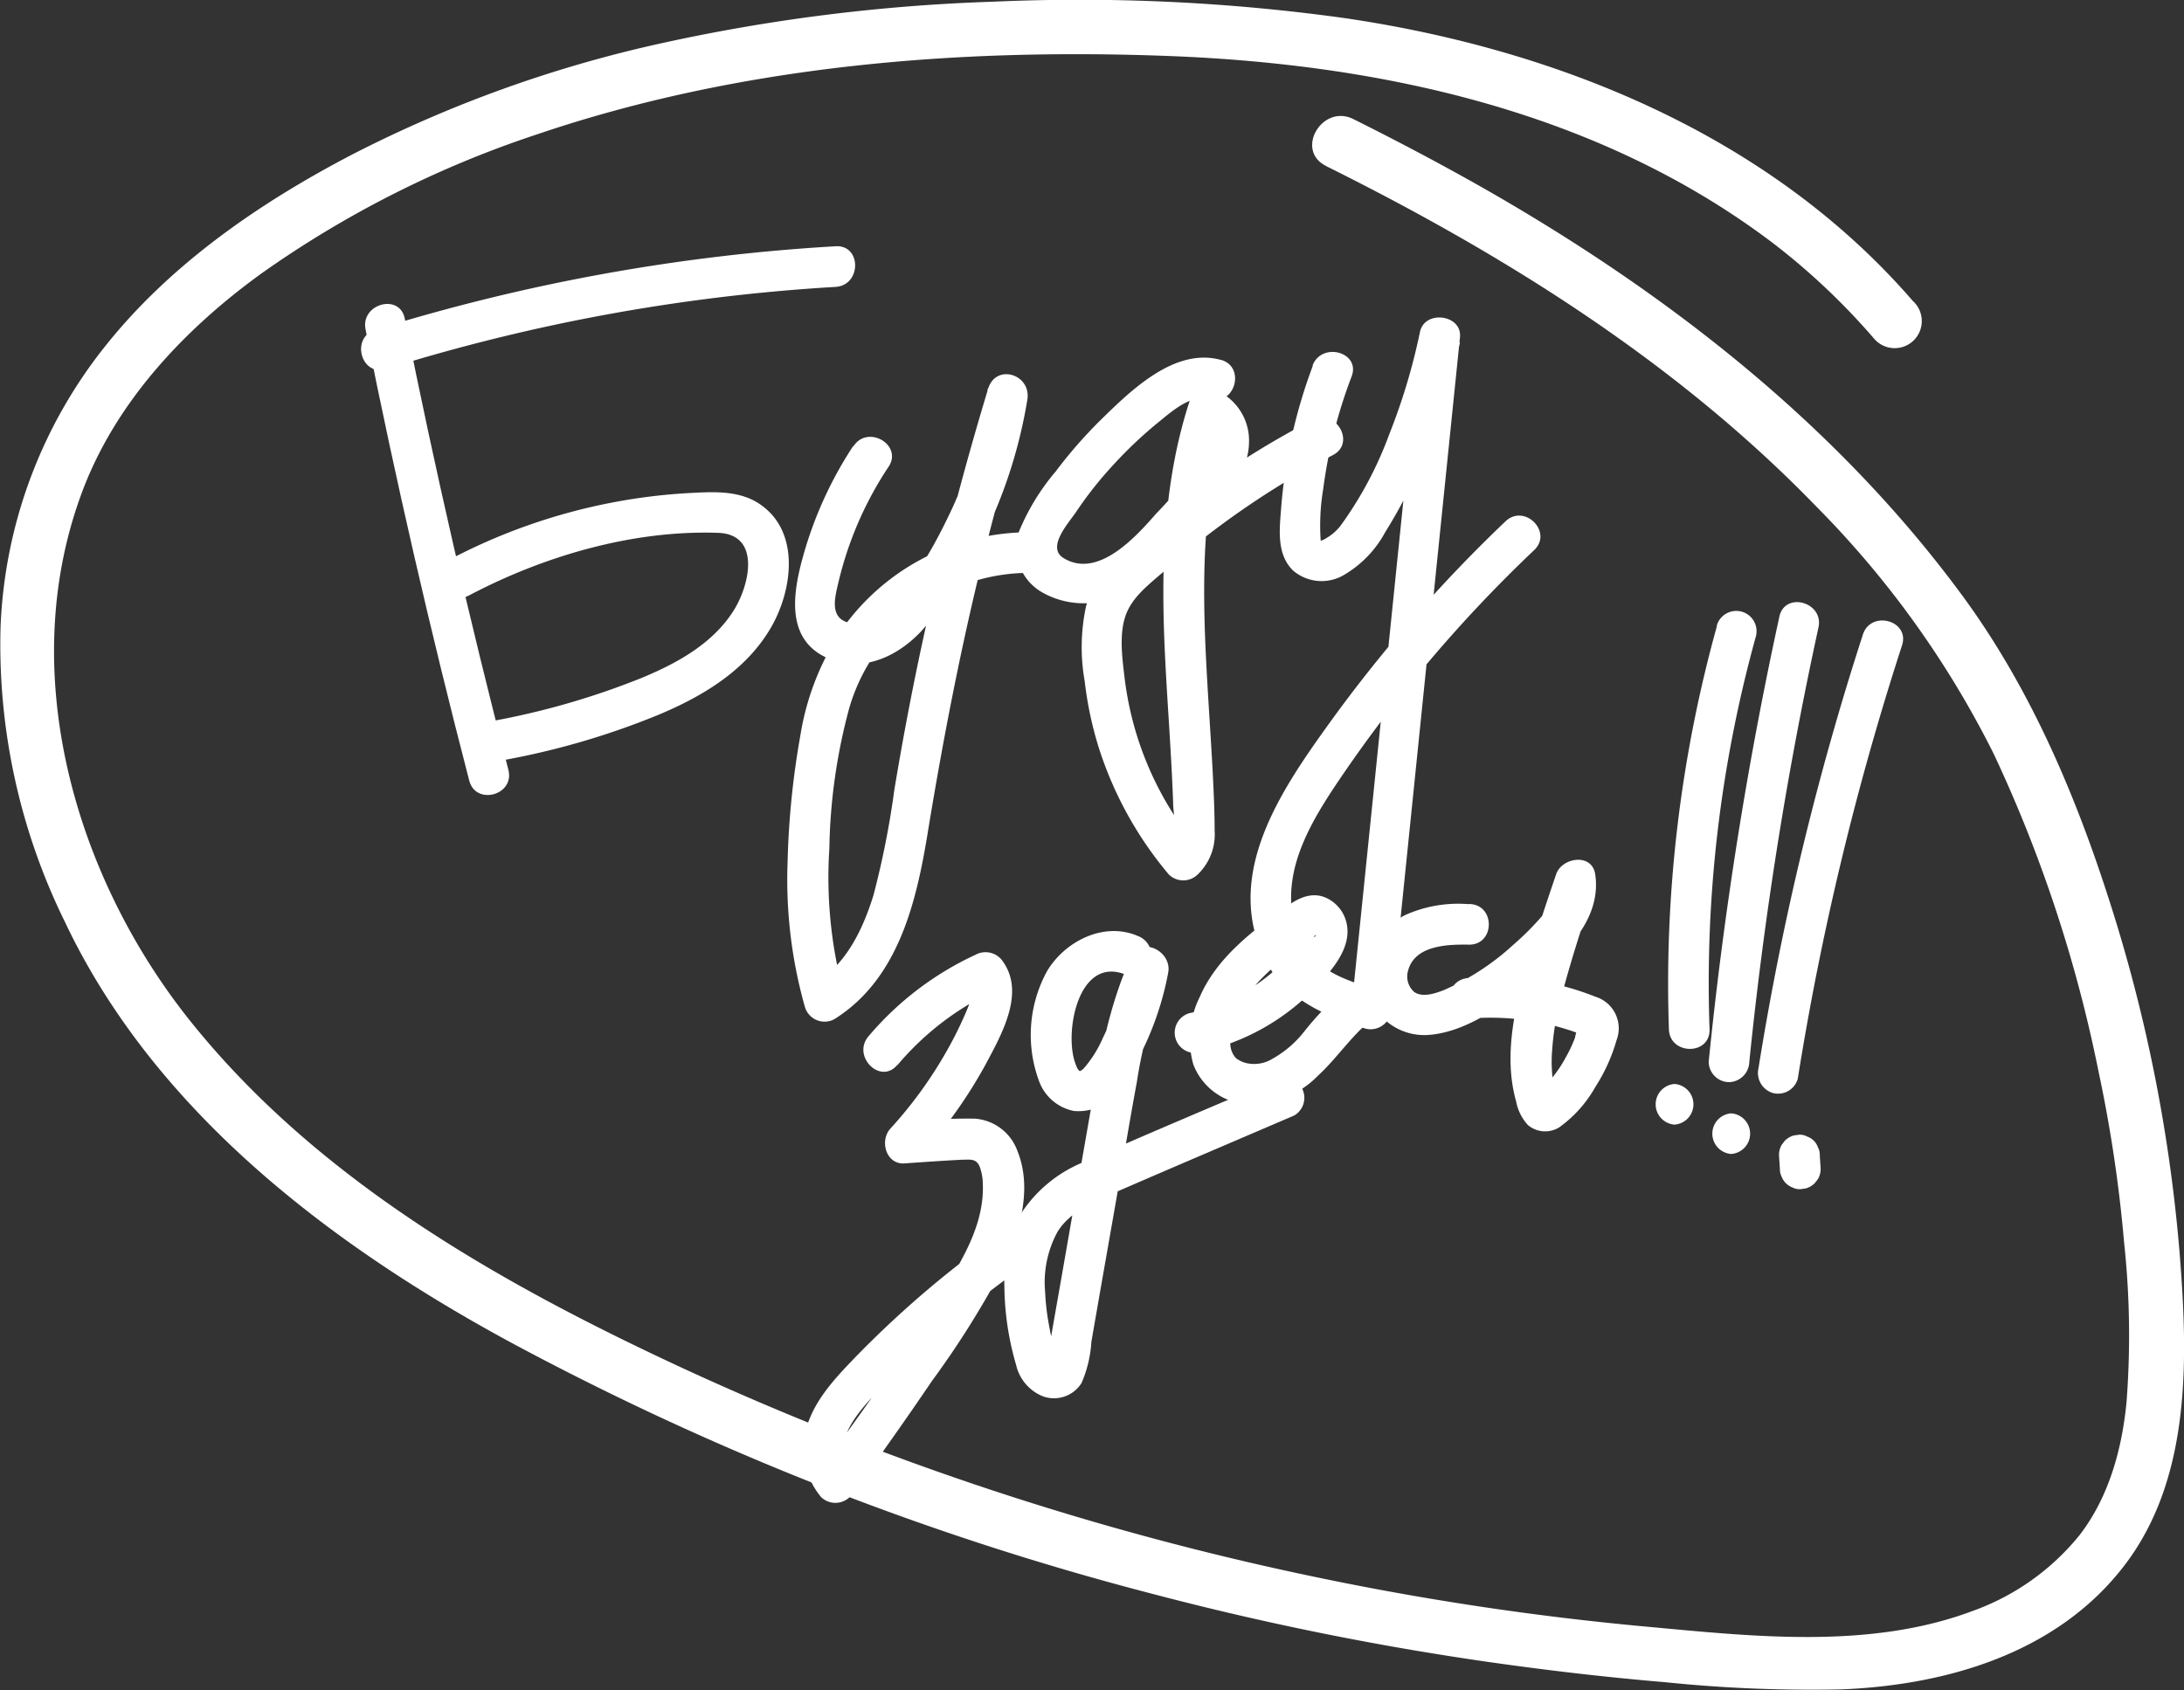 <?xml version="1.0" encoding="UTF-8"?> <svg xmlns="http://www.w3.org/2000/svg" viewBox="0 0 201.53 156"><rect x="0" y="0" width="201.53" height="156" fill="#333333" stroke="none"/><defs><style>.cls-1{fill:#fff;}</style></defs><g id="Слой_2" data-name="Слой 2"><g id="Слой_1-2" data-name="Слой 1"><path class="cls-1" d="M33.73,30.4q4.2,21,9.57,41.65c.6,2.33,4.22,1.34,3.61-1Q41.54,50.36,37.35,29.4c-.47-2.36-4.09-1.36-3.62,1Z"></path><path class="cls-1" d="M35.62,34.06A173.21,173.21,0,0,1,77.1,26.48c2.4-.14,2.42-3.9,0-3.75a177.74,177.74,0,0,0-42.47,7.71c-2.3.72-1.32,4.34,1,3.62Z"></path><path class="cls-1" d="M43.2,55c6.93-3.67,15.17-6.09,23.06-5.82,3.95.14,2.93,4.74,1.5,7.07-1.92,3.14-5.33,5-8.65,6.36a71.41,71.41,0,0,1-14,4c-2.37.42-1.37,4,1,3.61A71,71,0,0,0,60.7,66c4.16-1.73,8.21-4.16,10.5-8.18,1.91-3.37,2.66-8.66-1-11.23-1.83-1.3-4.16-1.21-6.29-1.1a53.23,53.23,0,0,0-7.35.88,54.08,54.08,0,0,0-15.3,5.4c-2.13,1.13-.24,4.37,1.89,3.24Z"></path><path class="cls-1" d="M78.72,41.18a36.2,36.2,0,0,0-4.64,10.25c-.9,3.27-1.59,7.47,2.12,9.24,3.19,1.52,6.55,0,8.8-2.4a37,37,0,0,0,6.07-9.39,45.17,45.17,0,0,0,3.73-12c.37-2.34-2.9-3.36-3.62-1Q87.51,48,84.88,60.38q-1.32,6.25-2.36,12.56a79.94,79.94,0,0,1-1.93,9.72c-1,3.2-2.51,6.32-5.41,8.15l2.75,1.13a41.09,41.09,0,0,1-1.4-13.65,52.75,52.75,0,0,1,1.82-12.88A17.28,17.28,0,0,1,94.62,52.88c2.41,0,2.41-3.78,0-3.75a21.14,21.14,0,0,0-16.76,8.72,24.51,24.51,0,0,0-4,10,76.53,76.53,0,0,0-1.18,11.6,43.18,43.18,0,0,0,1.59,13.48,1.89,1.89,0,0,0,2.75,1.12c5.87-3.7,7.53-10.74,8.58-17.15,1.41-8.61,3.06-17.16,5.17-25.63q1.8-7.26,4-14.42l-3.62-1A41.49,41.49,0,0,1,87.92,46.8c-1.53,3.29-3.46,6.86-6.12,9.38a3.81,3.81,0,0,1-3.57,1.27c-1.73-.5-1.16-2.42-.85-3.76A32.88,32.88,0,0,1,82,43.07c1.32-2-1.92-3.91-3.24-1.89Z"></path><path class="cls-1" d="M112.69,33.23c-4.27-1.21-8.34,2.81-11.13,5.54a42.46,42.46,0,0,0-4.14,4.74A20.77,20.77,0,0,0,94,49.13a4.73,4.73,0,0,0,2.25,5.59,7.75,7.75,0,0,0,6.11.59c4.26-1.25,7.07-5.3,9.83-8.5,1.46-1.69,3-3.54,3.06-5.88a5.07,5.07,0,0,0-3.25-5,1.89,1.89,0,0,0-2.3,1.31c-2.17,6.76-2.52,13.91-2.29,21,.12,3.58.38,7.15.59,10.72.1,1.71.19,3.41.25,5.12,0,1.07.54,3.32-.41,4.09h2.65a30.07,30.07,0,0,1-6.72-15.62c-.22-1.86-.54-4.15.17-5.93s2.51-3,3.87-4.24c1.53-1.34,3.1-2.62,4.74-3.83A78.46,78.46,0,0,1,123,42c2.14-1.11.25-4.35-1.89-3.24a78.12,78.12,0,0,0-11.81,7.51c-1.75,1.34-3.45,2.75-5.08,4.23s-3.35,3.17-4,5.44a17.9,17.9,0,0,0-.13,6.92,33.32,33.32,0,0,0,1.31,6.18,34.26,34.26,0,0,0,6.46,11.68,1.9,1.9,0,0,0,2.65,0,5.12,5.12,0,0,0,1.57-4.08c0-1.81-.09-3.64-.18-5.45-.2-3.73-.48-7.46-.65-11.19-.33-7.35-.19-14.76,2.08-21.82L111,39.5c1.2.48.09,2.62-.3,3.2a49.31,49.31,0,0,1-4,4.69c-1.83,2.09-5.39,6.11-8.59,4.1-1.55-1,.49-3.2,1.18-4.23a35.16,35.16,0,0,1,3.44-4.35,38.93,38.93,0,0,1,4.24-4c1.23-1,3-2.57,4.68-2.08,2.32.66,3.32-3,1-3.62Z"></path><path class="cls-1" d="M121.15,33.74A47.89,47.89,0,0,0,118.21,47c-.15,1.93-.41,4.19,1.12,5.67a4.05,4.05,0,0,0,4.78.34,10.13,10.13,0,0,0,3.71-3.89,47.46,47.46,0,0,0,2.9-5.4,58.52,58.52,0,0,0,4-12.1l-3.68-.5-6.34,62L127,91.34c-2-.62-4.11-1.25-5.64-2.71a7.49,7.49,0,0,1-2.13-4.45c-.6-4.38,1.83-8.45,4.17-11.94a128.55,128.55,0,0,1,18.17-21.47c1.75-1.67-.9-4.32-2.65-2.65a134,134,0,0,0-16.32,18.72c-4.31,6-9.43,13.47-6.17,21.1,1.75,4.08,5.58,5.75,9.57,7a1.91,1.91,0,0,0,2.38-1.81l6.34-62c.21-2.1-3.25-2.55-3.69-.5a56.63,56.63,0,0,1-2.83,9.44,34.72,34.72,0,0,1-4.49,8.44,4.5,4.5,0,0,1-1.38,1.19,1.38,1.38,0,0,1-.61.23c.25,0,.17.14.15,0a20.24,20.24,0,0,1,.23-4.79,45.5,45.5,0,0,1,2.62-10.39c.86-2.26-2.77-3.24-3.61-1Z"></path><path class="cls-1" d="M82.82,98.3a26.21,26.21,0,0,1,9.1-6.93l-2.56-.68c.61.89.09,2-.29,2.89a35.43,35.43,0,0,1-1.92,3.79,39.08,39.08,0,0,1-5,6.81c-1,1.12-.39,3.32,1.32,3.2s3.55-.25,5.32-.34c.74,0,1.26-.13,1.6.61a4.7,4.7,0,0,1,.3,1.62c.14,3.3-1.49,6.34-3.16,9.06-3.73,6.06-7.89,11.88-12.09,17.63l3-.38c-2.48-3,2.79-7.33,4.58-9.1a89.82,89.82,0,0,1,10-8.56,1.93,1.93,0,0,0,.67-2.56,1.88,1.88,0,0,0-2.56-.67,94.56,94.56,0,0,0-12.38,10.76c-1.71,1.78-3.44,3.65-4.23,6a7,7,0,0,0,1.25,6.73,1.9,1.9,0,0,0,2.94-.38q3.72-5.08,7.26-10.3a84.4,84.4,0,0,0,6.56-10.45c1.55-3.21,2.77-7.31,1.36-10.8a4.52,4.52,0,0,0-3.93-3,48.22,48.22,0,0,0-6.46.34l1.33,3.21A43.81,43.81,0,0,0,91,98.15c1.41-2.66,3.59-6.46,1.58-9.35A1.93,1.93,0,0,0,90,88.13a28.72,28.72,0,0,0-9.86,7.52c-1.55,1.83,1.09,4.5,2.65,2.65Z"></path><path class="cls-1" d="M104.9,86.35c-3.11-1.28-6.67.56-8.29,3.3a12.26,12.26,0,0,0-.75,10.08,4.31,4.31,0,0,0,3.23,2.81,4.61,4.61,0,0,0,4.37-2.21,28,28,0,0,0,4.33-10.52c.41-2-2.5-3.49-3.43-1.45C102.23,93,101.43,98,100.55,103L97.81,118.7l-.68,3.86-.29,1.69a4.09,4.09,0,0,0-.17,1c-.19.39,0,.48.42.26.49.08.61,0,.34-.34a5.74,5.74,0,0,0-.37-1.51c-.1-.49-.2-1-.29-1.49a22.08,22.08,0,0,1-.33-2.93,9.75,9.75,0,0,1,1.14-5.54c1.13-1.83,3.21-2.72,5.11-3.55,5.57-2.42,11.16-4.8,16.75-7.2a1.89,1.89,0,0,0,.67-2.56,1.92,1.92,0,0,0-2.57-.68c-5.77,2.48-11.57,4.89-17.3,7.45a12.47,12.47,0,0,0-5.89,4.65,12.85,12.85,0,0,0-1.67,6.87,26.47,26.47,0,0,0,1.08,7.29,4.1,4.1,0,0,0,2.48,2.91,3,3,0,0,0,3.56-1.23,11.31,11.31,0,0,0,.91-3.82l.84-4.83,1.61-9.17c.58-3.32,1.13-6.65,1.75-10a40.27,40.27,0,0,1,2.69-9.58l-3.43-1.44a28.35,28.35,0,0,1-2.38,6.94A11,11,0,0,1,100,98.62c-.25.24-.41.23-.32.27-.26-.13-.39-.58-.48-.82-1-2.86.32-9.89,4.68-8.11a1.89,1.89,0,0,0,2.31-1.31,1.92,1.92,0,0,0-1.31-2.3Z"></path><path class="cls-1" d="M110.81,97.09a20.8,20.8,0,0,0,10.46-5.82c1.49-1.54,3.48-3.7,3-6a3.38,3.38,0,0,0-1.77-2.34c-1.33-.67-2.58-.11-3.69.68-3.14,2.21-6.49,4.73-8.08,8.36a8.73,8.73,0,0,0-.62,6.26,5.71,5.71,0,0,0,5.13,3.69,8.68,8.68,0,0,0,6.38-2.64c1.78-1.63,3.09-3.71,5-5.21a1.88,1.88,0,0,0,0-2.65,1.91,1.91,0,0,0-2.65,0,27.84,27.84,0,0,0-3.6,3.76,9.88,9.88,0,0,1-3.26,2.71,3.23,3.23,0,0,1-1.66.3,2.61,2.61,0,0,1-1.41-.53,2.05,2.05,0,0,1-.5-1.12,4.9,4.9,0,0,1,.24-2.08c.74-2.54,2.91-4.58,5-6.24.54-.42,1.13-.84,1.7-1.24a5.63,5.63,0,0,0,.75-.53c.39-.41.19.37-.48-.21,0,0-.2-.17-.18-.17s0-.11,0-.12-.11.31-.13.35a6.11,6.11,0,0,1-.61.92,17.67,17.67,0,0,1-1.42,1.6,17.3,17.3,0,0,1-8.64,4.69,1.87,1.87,0,1,0,1,3.61Z"></path><path class="cls-1" d="M135.49,83.45a11.94,11.94,0,0,0-5.81,1,6.86,6.86,0,0,0-3.44,4.08,5.43,5.43,0,0,0,5.49,7c3.64-.23,7.21-2.92,9.91-5.18,2.88-2.41,6.16-5.57,5.56-9.65-.29-2-3.08-1.57-3.61,0-1.18,3.48-2.36,7-3.27,10.56-.86,3.36-1.38,7-.42,10.39a4.42,4.42,0,0,0,1.09,2.19,2.46,2.46,0,0,0,2.89.21,11.54,11.54,0,0,0,3.34-3.74A16.14,16.14,0,0,0,149.17,96a3.05,3.05,0,0,0-1.94-4,25.75,25.75,0,0,0-11.75-1.73c-2.38.19-2.41,3.94,0,3.75a23.64,23.64,0,0,1,10,1.29l.54.2q.36.38-.39-.72a4.59,4.59,0,0,0-.3,1,12.65,12.65,0,0,1-.88,1.86,11.35,11.35,0,0,1-2.82,3.42l.83-.49-.31.13h1l-.3,0,.82.48a6.43,6.43,0,0,1-.44-2.06,13,13,0,0,1,0-2.25,24.26,24.26,0,0,1,.88-5c.91-3.44,2-6.82,3.17-10.18h-3.61c.14,1-.7,2.05-1.29,2.75a26,26,0,0,1-2.77,2.78,23.14,23.14,0,0,1-6.32,4.13c-.78.31-2,.75-2.79.2a1.9,1.9,0,0,1-.56-2c.64-2.34,3.71-2.4,5.63-2.37,2.41,0,2.42-3.72,0-3.75Z"></path><path class="cls-1" d="M158.44,57.75A123.22,123.22,0,0,0,154,95c.08,2.41,3.83,2.42,3.75,0a119.82,119.82,0,0,1,4.27-36.24,1.87,1.87,0,0,0-3.61-1Z"></path><path class="cls-1" d="M154.52,103.8a1.88,1.88,0,0,0,0-3.75,1.88,1.88,0,0,0,0,3.75Z"></path><path class="cls-1" d="M164.19,56.93A363.41,363.41,0,0,0,157.67,98a1.9,1.9,0,0,0,1.88,1.88A1.92,1.92,0,0,0,161.42,98a357.08,357.08,0,0,1,6.38-40.08c.52-2.35-3.1-3.36-3.61-1Z"></path><path class="cls-1" d="M159.75,106.51a1.88,1.88,0,0,0,0-3.75,1.88,1.88,0,0,0,0,3.75Z"></path><path class="cls-1" d="M171.9,58.57a265.9,265.9,0,0,0-9.63,40,1.94,1.94,0,0,0,1.31,2.31,1.89,1.89,0,0,0,2.31-1.31,264.38,264.38,0,0,1,9.62-40c.75-2.3-2.87-3.29-3.61-1Z"></path><path class="cls-1" d="M168,107.83l-.08-1.21a1.37,1.37,0,0,0-.17-.72,1.59,1.59,0,0,0-1-1,1.37,1.37,0,0,0-.72-.17l-.5.07a1.93,1.93,0,0,0-.83.48l-.29.38a1.85,1.85,0,0,0-.25,1l.08,1.21a1.53,1.53,0,0,0,.16.73,1.72,1.72,0,0,0,1,1,1.42,1.42,0,0,0,.73.16l.5-.07a1.9,1.9,0,0,0,.82-.48l.3-.38a1.85,1.85,0,0,0,.25-1Z"></path><path class="cls-1" d="M122.35,15.32c16.5,8.2,32.38,18.13,45.26,31.44A88.47,88.47,0,0,1,184,69.64a128.33,128.33,0,0,1,9.65,29.29A128.25,128.25,0,0,1,196,114.65a80.45,80.45,0,0,1,.23,14.72c-.41,4.35-1.63,8.81-4.33,12.31a22.37,22.37,0,0,1-9.85,7c-9.55,3.6-20.37,2.35-30.3,1.44a268.27,268.27,0,0,1-30.49-4.59A271.07,271.07,0,0,1,63,126.28C46.24,118.5,29.43,109,17.67,94.38,6.9,81,1.36,61.91,7.61,45.32c3.12-8.29,9.48-15,16.57-20.12A96.31,96.31,0,0,1,49.5,12.42c18.67-6.35,38.75-8,58.37-7.25s39.6,5.13,55.55,17.13a62.46,62.46,0,0,1,9.55,9,2.5,2.5,0,1,0,3.53-3.53C163.28,12.48,143.64,4.52,124,1.66A177.8,177.8,0,0,0,91.57.16,167.08,167.08,0,0,0,61,4,117.7,117.7,0,0,0,32.56,14.23C24.05,18.66,15.78,24.33,9.75,31.9a44.31,44.31,0,0,0-9.7,26A58,58,0,0,0,6,85.11C14.3,102.64,30.64,115,47.31,124a266,266,0,0,0,58.88,23.07,275.75,275.75,0,0,0,31.32,6.35c5.35.76,10.72,1.39,16.1,1.84a131.83,131.83,0,0,0,16.26.67c9.79-.39,20-3.36,26.19-11.48s5.83-19.23,5.06-28.86a145.12,145.12,0,0,0-6.61-32.87c-3.18-9.85-7.36-19.53-13.54-27.89-11.48-15.56-26.9-27.6-43.57-37.17-4.11-2.35-8.29-4.56-12.52-6.67-2.88-1.43-5.41,2.88-2.53,4.32Z"></path></g></g></svg> 